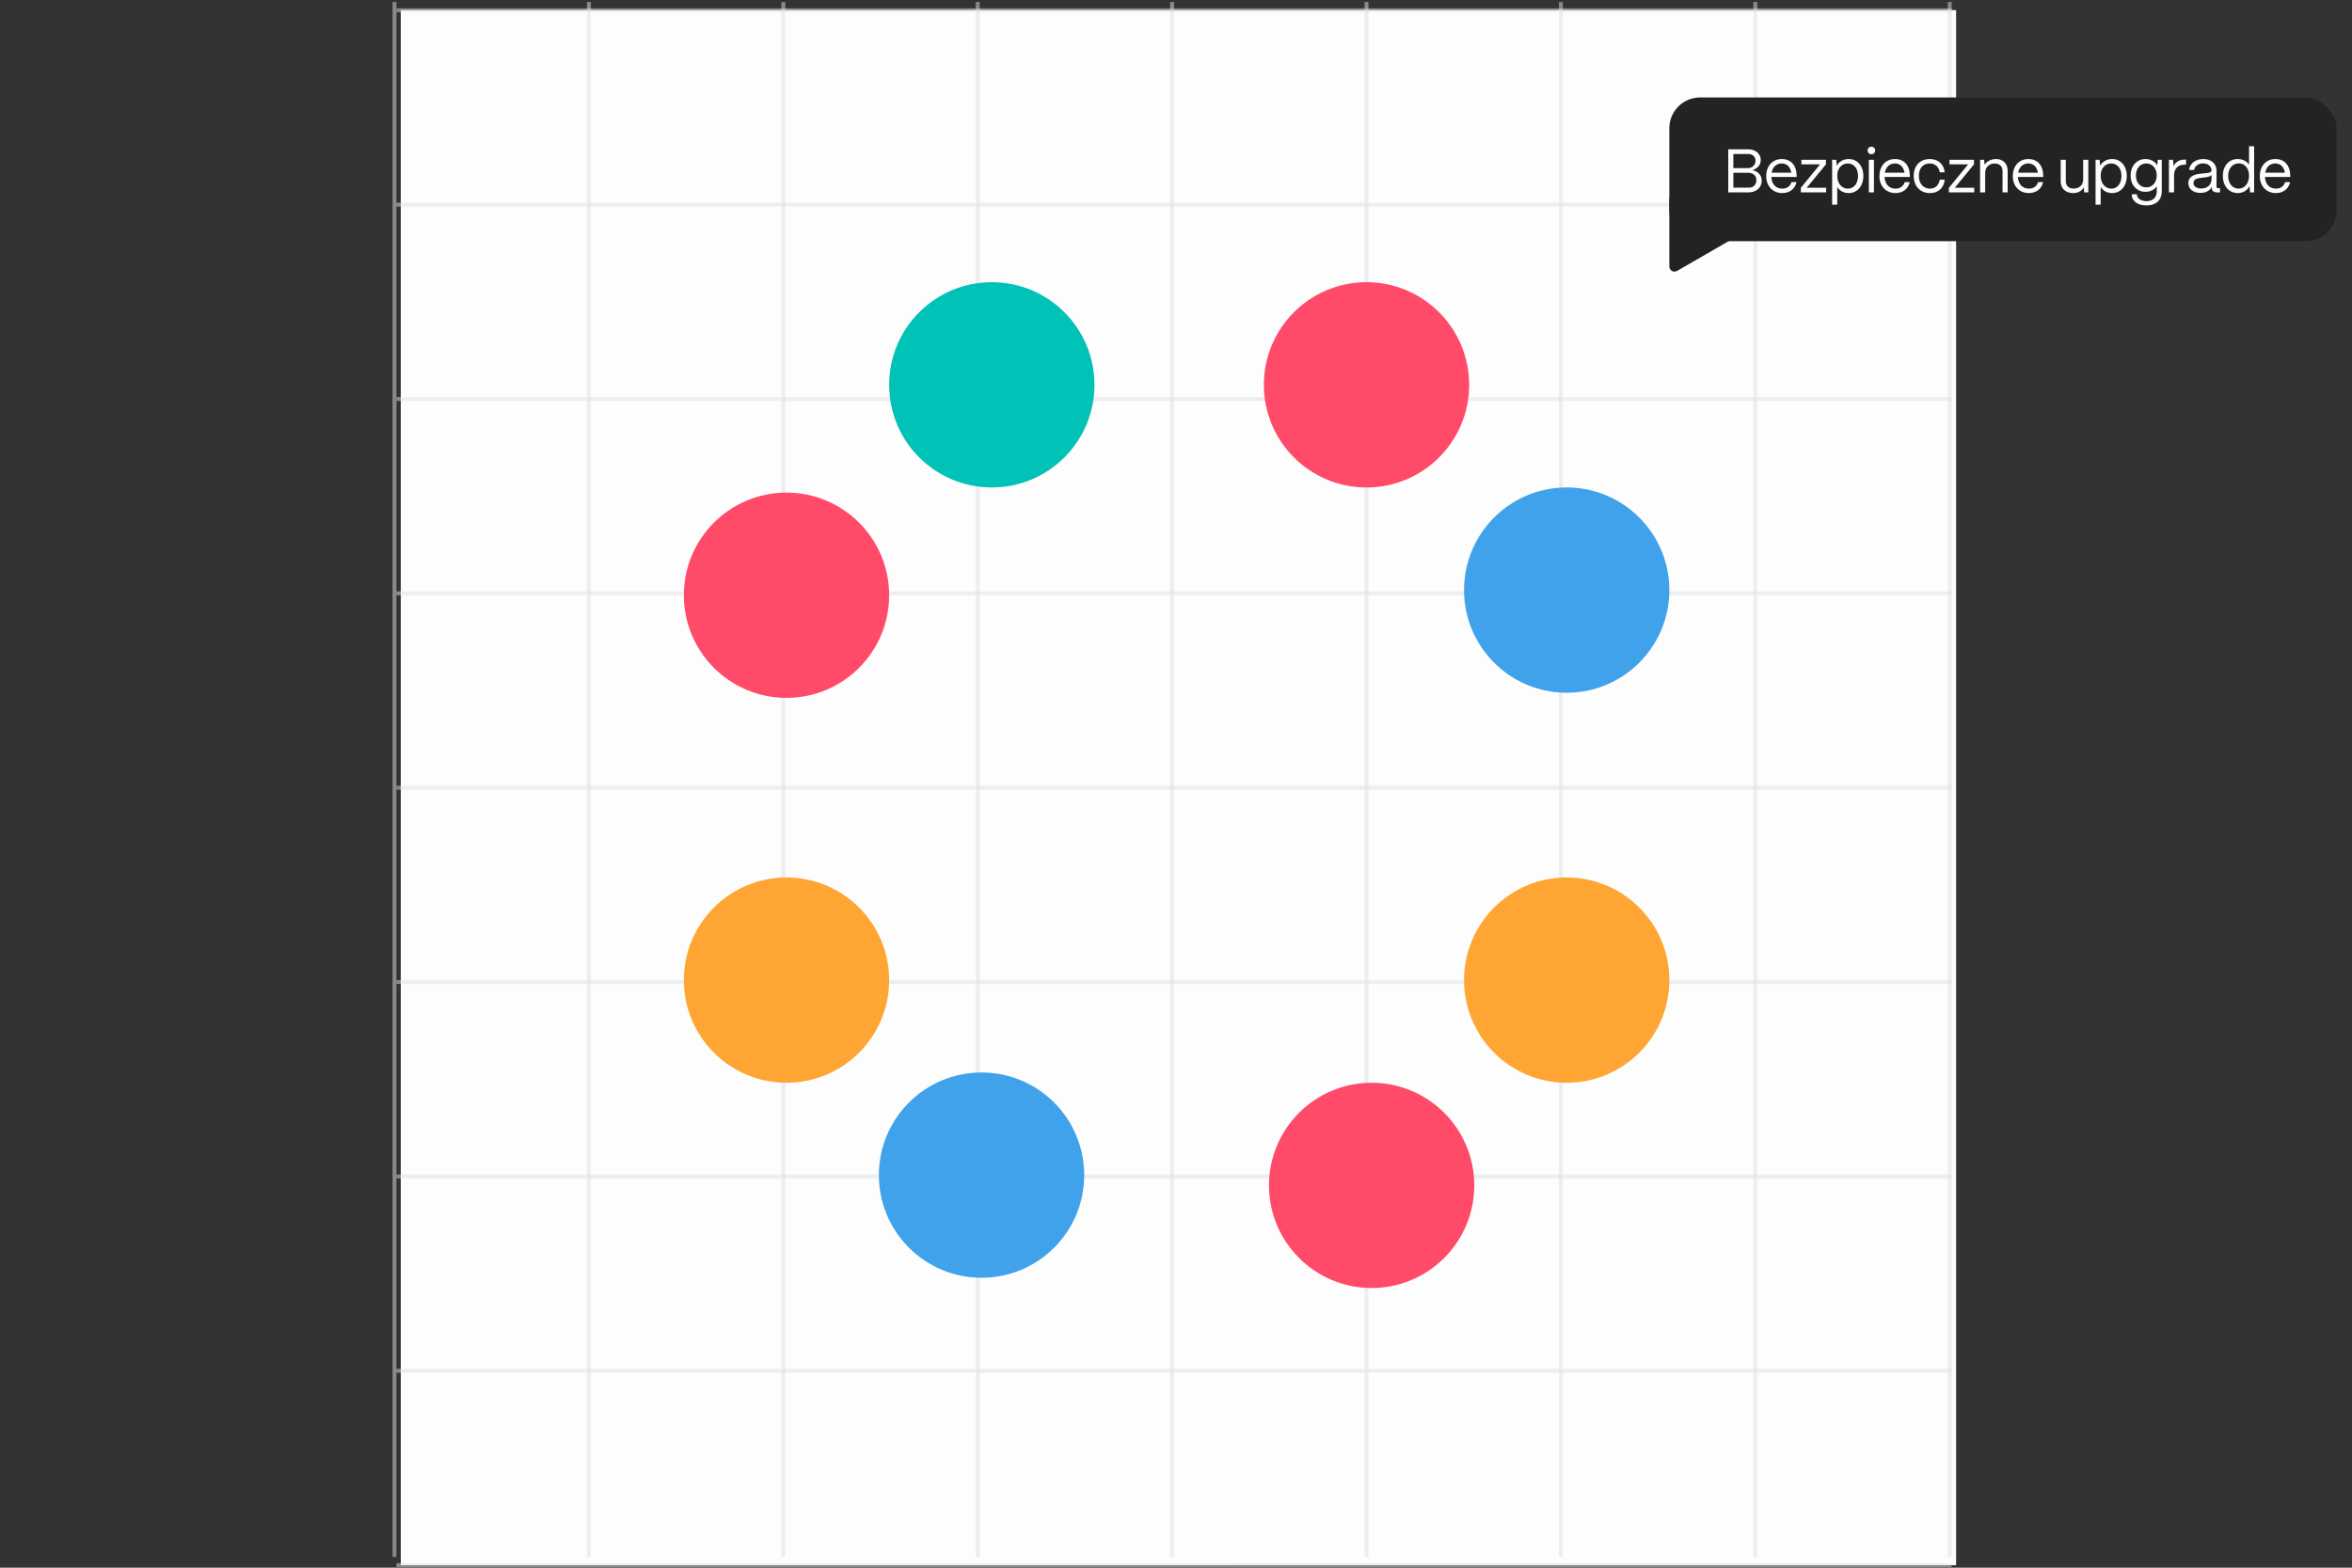<?xml version="1.0" encoding="UTF-8"?>
<svg xmlns="http://www.w3.org/2000/svg" width="921" height="614" viewBox="0 0 921 614" fill="none">
  <rect x="0" y="0" width="921" height="614" fill="#333333" stroke="none"/>
  <rect width="609" height="609" transform="translate(156.941 4)" fill="white"></rect>
  <rect x="156.941" y="4" width="609" height="609" fill="#FDFDFD"></rect>
  <g opacity="0.5">
    <line x1="154.48" y1="1.549" x2="154.48" y2="609.026" stroke="#DFDFDF" stroke-width="1.523" stroke-linecap="square"></line>
  </g>
  <g opacity="0.5">
    <line x1="230.605" y1="1.549" x2="230.605" y2="609.026" stroke="#DFDFDF" stroke-width="1.523" stroke-linecap="square"></line>
  </g>
  <g opacity="0.5">
    <line x1="306.73" y1="1.549" x2="306.73" y2="609.026" stroke="#DFDFDF" stroke-width="1.523" stroke-linecap="square"></line>
  </g>
  <g opacity="0.5">
    <line x1="382.855" y1="1.549" x2="382.855" y2="609.026" stroke="#DFDFDF" stroke-width="1.523" stroke-linecap="square"></line>
  </g>
  <g opacity="0.5">
    <line x1="458.98" y1="1.549" x2="458.98" y2="609.026" stroke="#DFDFDF" stroke-width="1.523" stroke-linecap="square"></line>
  </g>
  <g opacity="0.5">
    <line x1="535.105" y1="1.549" x2="535.105" y2="609.026" stroke="#DFDFDF" stroke-width="1.523" stroke-linecap="square"></line>
  </g>
  <g opacity="0.5">
    <line x1="611.23" y1="1.549" x2="611.23" y2="609.026" stroke="#DFDFDF" stroke-width="1.523" stroke-linecap="square"></line>
  </g>
  <g opacity="0.5">
    <line x1="687.355" y1="1.549" x2="687.355" y2="609.026" stroke="#DFDFDF" stroke-width="1.523" stroke-linecap="square"></line>
  </g>
  <g opacity="0.5">
    <line x1="763.48" y1="1.549" x2="763.48" y2="609.026" stroke="#DFDFDF" stroke-width="1.523" stroke-linecap="square"></line>
  </g>
  <g opacity="0.5">
    <line x1="763.465" y1="4.006" x2="155.988" y2="4.006" stroke="#DFDFDF" stroke-width="1.523" stroke-linecap="square"></line>
  </g>
  <g opacity="0.5">
    <line x1="763.465" y1="80.131" x2="155.988" y2="80.13" stroke="#DFDFDF" stroke-width="1.523" stroke-linecap="square"></line>
  </g>
  <g opacity="0.5">
    <line x1="763.465" y1="156.256" x2="155.988" y2="156.256" stroke="#DFDFDF" stroke-width="1.523" stroke-linecap="square"></line>
  </g>
  <g opacity="0.5">
    <line x1="763.465" y1="232.381" x2="155.988" y2="232.381" stroke="#DFDFDF" stroke-width="1.523" stroke-linecap="square"></line>
  </g>
  <g opacity="0.5">
    <line x1="763.465" y1="308.506" x2="155.988" y2="308.506" stroke="#DFDFDF" stroke-width="1.523" stroke-linecap="square"></line>
  </g>
  <g opacity="0.5">
    <line x1="763.465" y1="384.631" x2="155.988" y2="384.631" stroke="#DFDFDF" stroke-width="1.523" stroke-linecap="square"></line>
  </g>
  <g opacity="0.5">
    <line x1="763.465" y1="460.756" x2="155.988" y2="460.756" stroke="#DFDFDF" stroke-width="1.523" stroke-linecap="square"></line>
  </g>
  <g opacity="0.5">
    <line x1="763.465" y1="536.881" x2="155.988" y2="536.88" stroke="#DFDFDF" stroke-width="1.523" stroke-linecap="square"></line>
  </g>
  <g opacity="0.5">
    <line x1="763.465" y1="613.006" x2="155.988" y2="613.005" stroke="#DFDFDF" stroke-width="1.523" stroke-linecap="square"></line>
  </g>
  <g clip-path="url(#paint0_angular_2064_6337_clip_path)" data-figma-skip-parse="true">
    <g transform="matrix(0 0.171 -0.171 0 460.733 307.495)"></g>
  </g>
  <path d="M630.57 307.495C630.57 213.697 554.531 137.658 460.733 137.658C366.935 137.658 290.897 213.697 290.897 307.495C290.897 401.293 366.935 477.332 460.733 477.332C554.531 477.332 630.57 401.293 630.57 307.495ZM632.58 307.495C632.58 402.403 555.641 479.341 460.733 479.341C365.825 479.341 288.887 402.403 288.887 307.495C288.887 212.587 365.825 135.648 460.733 135.648C555.641 135.648 632.58 212.587 632.58 307.495Z" data-figma-gradient-fill="{&quot;type&quot;:&quot;GRADIENT_ANGULAR&quot;,&quot;stops&quot;:[{&quot;color&quot;:{&quot;r&quot;:0.24705882370471954,&quot;g&quot;:0.63529413938522339,&quot;b&quot;:0.92156863212585449,&quot;a&quot;:1.0},&quot;position&quot;:0.070160113275051117},{&quot;color&quot;:{&quot;r&quot;:1.0,&quot;g&quot;:0.64705884456634521,&quot;b&quot;:0.20000000298023224,&quot;a&quot;:1.0},&quot;position&quot;:0.17272622883319855},{&quot;color&quot;:{&quot;r&quot;:1.0,&quot;g&quot;:0.29019609093666077,&quot;b&quot;:0.41568627953529358,&quot;a&quot;:1.0},&quot;position&quot;:0.32193398475646973},{&quot;color&quot;:{&quot;r&quot;:0.0,&quot;g&quot;:0.76078432798385620,&quot;b&quot;:0.71372550725936890,&quot;a&quot;:1.0},&quot;position&quot;:0.43193203210830688},{&quot;color&quot;:{&quot;r&quot;:1.0,&quot;g&quot;:0.29019609093666077,&quot;b&quot;:0.41568627953529358,&quot;a&quot;:1.0},&quot;position&quot;:0.57004767656326294},{&quot;color&quot;:{&quot;r&quot;:0.24705882370471954,&quot;g&quot;:0.63529413938522339,&quot;b&quot;:0.92156863212585449,&quot;a&quot;:1.0},&quot;position&quot;:0.67529630661010742},{&quot;color&quot;:{&quot;r&quot;:1.0,&quot;g&quot;:0.64705884456634521,&quot;b&quot;:0.20000000298023224,&quot;a&quot;:1.0},&quot;position&quot;:0.82328999042510986},{&quot;color&quot;:{&quot;r&quot;:1.0,&quot;g&quot;:0.29019609093666077,&quot;b&quot;:0.41568627953529358,&quot;a&quot;:1.0},&quot;position&quot;:0.92390871047973633}],&quot;stopsVar&quot;:[{&quot;color&quot;:{&quot;r&quot;:0.24705882370471954,&quot;g&quot;:0.63529413938522339,&quot;b&quot;:0.92156863212585449,&quot;a&quot;:1.0},&quot;position&quot;:0.070160113275051117},{&quot;color&quot;:{&quot;r&quot;:1.0,&quot;g&quot;:0.64705884456634521,&quot;b&quot;:0.20000000298023224,&quot;a&quot;:1.0},&quot;position&quot;:0.17272622883319855},{&quot;color&quot;:{&quot;r&quot;:1.0,&quot;g&quot;:0.29019609093666077,&quot;b&quot;:0.41568627953529358,&quot;a&quot;:1.0},&quot;position&quot;:0.32193398475646973},{&quot;color&quot;:{&quot;r&quot;:0.0,&quot;g&quot;:0.76078432798385620,&quot;b&quot;:0.71372550725936890,&quot;a&quot;:1.0},&quot;position&quot;:0.43193203210830688},{&quot;color&quot;:{&quot;r&quot;:1.0,&quot;g&quot;:0.29019609093666077,&quot;b&quot;:0.41568627953529358,&quot;a&quot;:1.0},&quot;position&quot;:0.57004767656326294},{&quot;color&quot;:{&quot;r&quot;:0.24705882370471954,&quot;g&quot;:0.63529413938522339,&quot;b&quot;:0.92156863212585449,&quot;a&quot;:1.0},&quot;position&quot;:0.67529630661010742},{&quot;color&quot;:{&quot;r&quot;:1.0,&quot;g&quot;:0.64705884456634521,&quot;b&quot;:0.20000000298023224,&quot;a&quot;:1.0},&quot;position&quot;:0.82328999042510986},{&quot;color&quot;:{&quot;r&quot;:1.0,&quot;g&quot;:0.29019609093666077,&quot;b&quot;:0.41568627953529358,&quot;a&quot;:1.0},&quot;position&quot;:0.92390871047973633}],&quot;transform&quot;:{&quot;m00&quot;:2.0922057692557804e-14,&quot;m01&quot;:-341.68313598632812,&quot;m02&quot;:631.57476806640625,&quot;m10&quot;:341.68313598632812,&quot;m11&quot;:2.0922057692557804e-14,&quot;m12&quot;:136.65338134765625},&quot;opacity&quot;:1.0,&quot;blendMode&quot;:&quot;NORMAL&quot;,&quot;visible&quot;:true}"></path>
  <path d="M428.572 150.723C428.572 172.924 410.575 190.921 388.374 190.921C366.173 190.921 348.176 172.924 348.176 150.723C348.176 128.523 366.173 110.525 388.374 110.525C410.575 110.525 428.572 128.523 428.572 150.723Z" fill="#00C2B6"></path>
  <path d="M348.177 233.13C348.177 255.33 330.18 273.328 307.979 273.328C285.779 273.328 267.781 255.33 267.781 233.13C267.781 210.929 285.779 192.932 307.979 192.932C330.18 192.932 348.177 210.929 348.177 233.13Z" fill="#FF4A6A"></path>
  <path d="M348.177 383.872C348.177 406.073 330.18 424.07 307.979 424.07C285.779 424.07 267.781 406.073 267.781 383.872C267.781 361.671 285.779 343.674 307.979 343.674C330.18 343.674 348.177 361.671 348.177 383.872Z" fill="#FFA533"></path>
  <path d="M424.552 460.249C424.552 482.45 406.555 500.447 384.354 500.447C362.154 500.447 344.156 482.45 344.156 460.249C344.156 438.048 362.154 420.051 384.354 420.051C406.555 420.051 424.552 438.048 424.552 460.249Z" fill="#3FA2EB"></path>
  <path d="M653.685 231.12C653.685 253.321 635.688 271.318 613.487 271.318C591.286 271.318 573.289 253.321 573.289 231.12C573.289 208.919 591.286 190.922 613.487 190.922C635.688 190.922 653.685 208.919 653.685 231.12Z" fill="#3FA2EB"></path>
  <path d="M653.685 383.872C653.685 406.073 635.688 424.07 613.487 424.07C591.286 424.07 573.289 406.073 573.289 383.872C573.289 361.671 591.286 343.674 613.487 343.674C635.688 343.674 653.685 361.671 653.685 383.872Z" fill="#FFA533"></path>
  <path d="M575.298 150.723C575.298 172.924 557.301 190.921 535.1 190.921C512.9 190.921 494.902 172.924 494.902 150.723C494.902 128.523 512.9 110.525 535.1 110.525C557.301 110.525 575.298 128.523 575.298 150.723Z" fill="#FF4A6A"></path>
  <path d="M577.306 464.268C577.306 486.469 559.309 504.466 537.108 504.466C514.907 504.466 496.91 486.469 496.91 464.268C496.91 442.068 514.907 424.07 537.108 424.07C559.309 424.07 577.306 442.068 577.306 464.268Z" fill="#FF4A6A"></path>
  <rect x="653.68" y="38.168" width="261.287" height="56.277" rx="12.059" fill="#232323"></rect>
  <path d="M891.201 75.617C887.415 75.617 884.906 72.843 884.906 69.008C884.906 64.643 887.728 62.279 890.96 62.279C894.481 62.279 896.749 64.643 896.821 68.743V69.298H886.908C887.029 72.023 888.621 73.88 891.201 73.88C892.986 73.88 894.288 72.988 894.819 71.324H896.773C896.194 73.953 894.12 75.617 891.201 75.617ZM887.029 67.634H894.723C894.361 65.391 893.01 64.016 890.96 64.016C888.934 64.016 887.439 65.342 887.029 67.634Z" fill="#FDFDFD"></path>
  <path d="M876.242 75.616C872.817 75.616 870.43 72.867 870.43 68.887C870.43 64.98 872.793 62.278 876.218 62.278C878.148 62.278 879.764 63.123 880.68 64.473V57.262H882.682V75.351H881.09L880.873 72.891C880.029 74.555 878.341 75.616 876.242 75.616ZM876.556 73.88C878.992 73.88 880.68 71.805 880.68 68.839C880.68 65.969 879.04 63.991 876.676 63.991C874.216 63.991 872.504 65.993 872.504 68.887C872.504 71.829 874.168 73.88 876.556 73.88Z" fill="#FDFDFD"></path>
  <path d="M861.677 75.545C858.783 75.545 856.926 74.049 856.926 71.71C856.926 68.767 859.772 68.213 862.328 67.947C864.282 67.754 865.97 67.778 865.994 66.741C865.97 65.125 864.644 63.992 862.714 63.992C860.857 63.992 859.41 65.029 859.193 66.548H857.215C857.456 64.04 859.724 62.279 862.763 62.279C865.922 62.279 867.948 64.161 867.948 66.862V73.085C867.948 73.495 868.165 73.712 868.599 73.712H869.323V75.352H868.189C866.815 75.352 866.091 74.725 866.091 73.543V73.157C865.343 74.628 863.896 75.545 861.677 75.545ZM861.967 73.832C864.354 73.832 865.994 72.313 865.994 70.19V68.526C865.44 69.274 864.017 69.418 862.449 69.587C860.688 69.78 858.928 70.021 858.928 71.662C858.928 72.988 860.134 73.832 861.967 73.832Z" fill="#FDFDFD"></path>
  <path d="M851.318 75.351H849.316V62.569H850.908L851.149 65.004C851.969 63.364 853.465 62.496 855.587 62.496H856.021V64.474H855.587C852.886 64.474 851.318 66.017 851.318 68.646V75.351Z" fill="#FDFDFD"></path>
  <path d="M840.535 80.465C837.086 80.465 834.747 78.801 834.747 76.099H836.749C836.749 77.619 838.292 78.777 840.535 78.777C843.164 78.777 844.539 77.209 844.539 75.014V72.94C843.646 74.266 842.103 75.135 840.149 75.135C836.749 75.135 834.312 72.53 834.312 68.767C834.312 64.932 836.773 62.279 840.149 62.279C842.199 62.279 843.864 63.244 844.732 64.788L844.949 62.569H846.517V75.014C846.517 78.246 844.346 80.465 840.535 80.465ZM840.439 73.398C842.851 73.398 844.539 71.469 844.539 68.695C844.539 65.945 842.851 64.016 840.439 64.016C838.051 64.016 836.387 65.945 836.387 68.743C836.387 71.493 838.051 73.398 840.439 73.398Z" fill="#FDFDFD"></path>
  <path d="M822.584 80.175H820.582V62.569H822.174L822.391 64.884C823.307 63.292 824.996 62.279 827.07 62.279C830.447 62.279 832.81 64.981 832.81 68.888C832.81 72.868 830.447 75.617 827.07 75.617C825.116 75.617 823.5 74.725 822.584 73.229V80.175ZM826.756 73.88C829.12 73.88 830.736 71.83 830.736 68.888C830.736 66.018 829.12 64.016 826.732 64.016C824.32 64.016 822.584 65.969 822.584 68.791C822.584 71.782 824.32 73.88 826.756 73.88Z" fill="#FDFDFD"></path>
  <path d="M811.83 75.619C808.718 75.619 806.934 73.713 806.934 71.108V62.57H808.935V71.036C808.935 72.869 810.214 73.858 812.023 73.858C814.41 73.858 815.713 72.266 815.737 70.337V62.57H817.739V75.353H816.147L815.978 73.424C815.134 74.871 813.59 75.619 811.83 75.619Z" fill="#FDFDFD"></path>
  <path d="M794.471 75.617C790.684 75.617 788.176 72.843 788.176 69.008C788.176 64.643 790.998 62.279 794.23 62.279C797.751 62.279 800.018 64.643 800.09 68.743V69.298H790.178C790.298 72.023 791.89 73.88 794.471 73.88C796.256 73.88 797.558 72.988 798.089 71.324H800.042C799.463 73.953 797.389 75.617 794.471 75.617ZM790.298 67.634H797.992C797.63 65.391 796.28 64.016 794.23 64.016C792.204 64.016 790.708 65.342 790.298 67.634Z" fill="#FDFDFD"></path>
  <path d="M777.361 75.352H775.359V62.569H776.951L777.144 64.522C778.012 63.172 779.677 62.279 781.582 62.279C784.332 62.279 786.165 64.064 786.165 66.886V75.352H784.163V66.958C784.163 65.174 783.005 64.04 781.076 64.04C778.784 64.04 777.385 65.632 777.361 67.585V75.352Z" fill="#FDFDFD"></path>
  <path d="M773.073 75.353H763.16V73.544L770.685 64.379H763.377V62.57H772.977V64.379L765.451 73.544H773.073V75.353Z" fill="#FDFDFD"></path>
  <path d="M755.735 75.617C751.586 75.617 749.367 72.578 749.367 68.888C749.367 64.595 752.189 62.279 755.662 62.279C758.87 62.279 761.161 64.209 761.523 67.489H759.569C759.232 65.367 757.761 64.016 755.614 64.016C753.081 64.016 751.393 65.873 751.393 68.888C751.393 72.144 753.371 73.88 755.759 73.88C757.809 73.88 759.208 72.578 759.569 70.359H761.523C761.161 73.663 759.039 75.617 755.735 75.617Z" fill="#FDFDFD"></path>
  <path d="M742.244 75.617C738.458 75.617 735.949 72.843 735.949 69.008C735.949 64.643 738.771 62.279 742.003 62.279C745.524 62.279 747.792 64.643 747.864 68.743V69.298H737.951C738.072 72.023 739.664 73.88 742.244 73.88C744.029 73.88 745.331 72.988 745.862 71.324H747.816C747.237 73.953 745.163 75.617 742.244 75.617ZM738.072 67.634H745.766C745.404 65.391 744.053 64.016 742.003 64.016C739.977 64.016 738.482 65.342 738.072 67.634Z" fill="#FDFDFD"></path>
  <path d="M732.816 60.422C731.972 60.422 731.32 59.77 731.32 58.926C731.32 58.082 731.972 57.455 732.816 57.455C733.66 57.455 734.287 58.082 734.287 58.926C734.287 59.77 733.66 60.422 732.816 60.422ZM733.805 75.351H731.803V62.568H733.805V75.351Z" fill="#FDFDFD"></path>
  <path d="M719.428 80.175H717.426V62.569H719.018L719.235 64.884C720.151 63.292 721.84 62.279 723.914 62.279C727.29 62.279 729.654 64.981 729.654 68.888C729.654 72.868 727.29 75.617 723.914 75.617C721.96 75.617 720.344 74.725 719.428 73.229V80.175ZM723.6 73.88C725.964 73.88 727.58 71.83 727.58 68.888C727.58 66.018 725.964 64.016 723.576 64.016C721.164 64.016 719.428 65.969 719.428 68.791C719.428 71.782 721.164 73.88 723.6 73.88Z" fill="#FDFDFD"></path>
  <path d="M715.089 75.353H705.176V73.544L712.701 64.379H705.393V62.57H714.992V64.379L707.467 73.544H715.089V75.353Z" fill="#FDFDFD"></path>
  <path d="M697.916 75.617C694.129 75.617 691.621 72.843 691.621 69.008C691.621 64.643 694.443 62.279 697.675 62.279C701.196 62.279 703.463 64.643 703.536 68.743V69.298H693.623C693.744 72.023 695.335 73.88 697.916 73.88C699.701 73.88 701.003 72.988 701.534 71.324H703.488C702.909 73.953 700.834 75.617 697.916 75.617ZM693.744 67.634H701.437C701.076 65.391 699.725 64.016 697.675 64.016C695.649 64.016 694.154 65.342 693.744 67.634Z" fill="#FDFDFD"></path>
  <path d="M684.685 75.352H676.75V58.469H684.492C687.435 58.469 689.485 60.205 689.485 62.714C689.485 64.523 688.206 66.018 686.229 66.645C688.424 67.079 689.871 68.671 689.871 70.745C689.871 73.471 687.748 75.352 684.685 75.352ZM678.752 60.326V65.849H684.372C686.18 65.849 687.435 64.643 687.435 62.931C687.435 61.387 686.301 60.326 684.685 60.326H678.752ZM678.752 67.658V73.495H684.902C686.59 73.495 687.772 72.289 687.772 70.528C687.772 68.647 686.301 67.658 684.492 67.658H678.752Z" fill="#FDFDFD"></path>
  <path d="M679.61 89.405C680.95 90.179 680.95 92.113 679.61 92.886L656.701 106.113C655.361 106.886 653.686 105.919 653.686 104.372L653.686 77.919C653.686 76.372 655.361 75.405 656.701 76.178L679.61 89.405Z" fill="#232323"></path>
  <defs>
    <clipPath id="paint0_angular_2064_6337_clip_path">
      <path d="M630.57 307.495C630.57 213.697 554.531 137.658 460.733 137.658C366.935 137.658 290.897 213.697 290.897 307.495C290.897 401.293 366.935 477.332 460.733 477.332C554.531 477.332 630.57 401.293 630.57 307.495ZM632.58 307.495C632.58 402.403 555.641 479.341 460.733 479.341C365.825 479.341 288.887 402.403 288.887 307.495C288.887 212.587 365.825 135.648 460.733 135.648C555.641 135.648 632.58 212.587 632.58 307.495Z"></path>
    </clipPath>
  </defs>
</svg>
